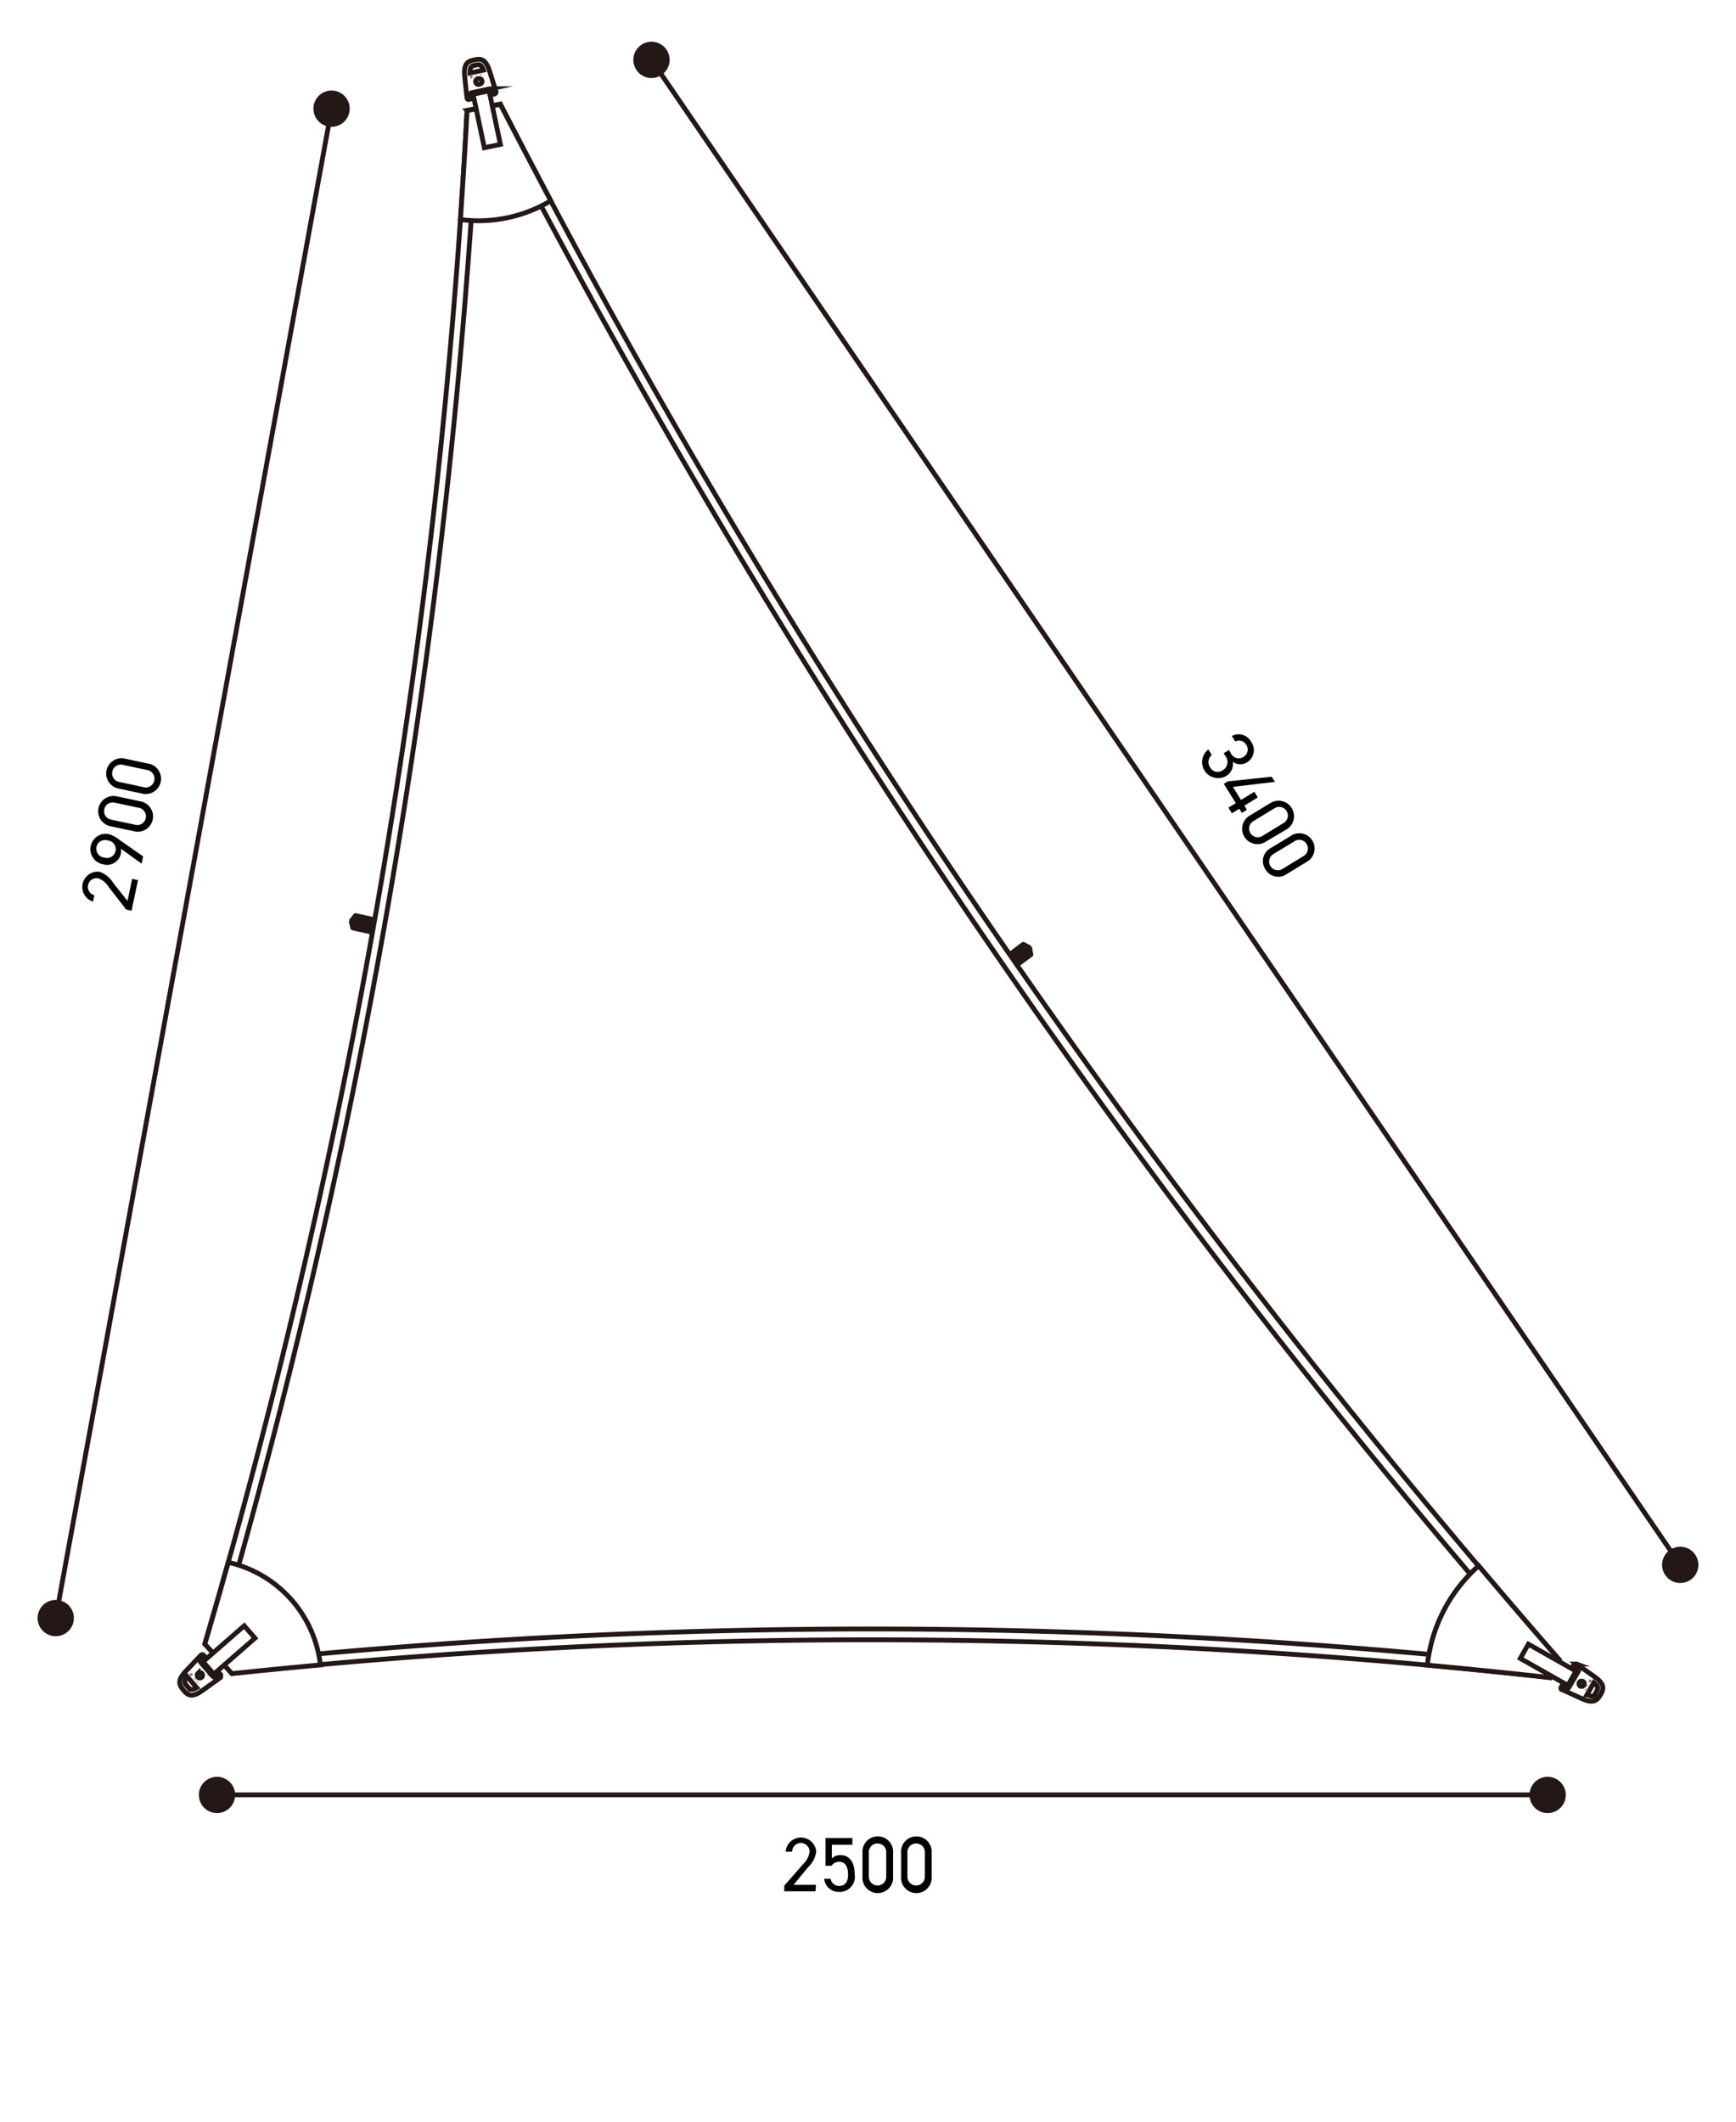<svg xmlns="http://www.w3.org/2000/svg" width="180" height="220" viewBox="0 0 180 220"><defs><style>.cls-1{fill:#fff;}.cls-2,.cls-4,.cls-5{fill:none;stroke:#231815;stroke-width:0.5px;}.cls-2,.cls-4{stroke-miterlimit:10;}.cls-3{fill:#231815;}.cls-4{stroke-dasharray:2 2;}.cls-5{stroke-linecap:round;stroke-linejoin:round;}.cls-6{fill:#484545;}</style></defs><title>prod_shade_t-l</title><g id="レイヤー_2" data-name="レイヤー 2"><g id="レイヤー_1-2" data-name="レイヤー 1"><rect class="cls-1" width="180" height="220"/><line class="cls-2" x1="22.4" y1="186.11" x2="160.56" y2="186.11"/><path class="cls-3" d="M22.5,188a1.88,1.88,0,1,1,1.88-1.88A1.88,1.88,0,0,1,22.5,188"/><path class="cls-3" d="M160.47,188a1.88,1.88,0,1,0-1.88-1.88,1.88,1.88,0,0,0,1.88,1.88"/><line class="cls-2" x1="67.49" y1="6.13" x2="174.27" y2="162.34"/><path class="cls-3" d="M66,7.27a1.88,1.88,0,1,1,2.61.49A1.87,1.87,0,0,1,66,7.27"/><path class="cls-3" d="M172.67,163.33a1.88,1.88,0,1,0,.49-2.62,1.88,1.88,0,0,0-.49,2.62"/><path d="M84.56,196.11H81.32v-.58l2-2.29a2.06,2.06,0,0,0,.62-1.24.9.9,0,0,0-1.8,0h-.68a1.59,1.59,0,0,1,3.17,0,2.68,2.68,0,0,1-.83,1.6l-1.52,1.84h2.33Z"/><path d="M86.22,193.46h-.63v-2.87h2.79v.69H86.25v1.44a1.13,1.13,0,0,1,.88-.36c1,0,1.49.79,1.49,2A1.56,1.56,0,0,1,87,196.17a1.49,1.49,0,0,1-1.54-1.36h.67a.86.86,0,0,0,.87.74c.57,0,.93-.33.93-1.16s-.27-1.34-.93-1.34A.92.92,0,0,0,86.22,193.46Z"/><path d="M92.6,194.58a1.59,1.59,0,1,1-3.17,0v-2.45a1.59,1.59,0,1,1,3.17,0ZM91,191.15a.9.9,0,0,0-.91,1v2.46a.9.9,0,1,0,1.8,0v-2.46A.9.9,0,0,0,91,191.15Z"/><path d="M96.6,194.58a1.59,1.59,0,1,1-3.17,0v-2.45a1.59,1.59,0,1,1,3.17,0ZM95,191.15a.9.9,0,0,0-.91,1v2.46a.9.9,0,1,0,1.8,0v-2.46A.9.9,0,0,0,95,191.15Z"/><path d="M127.43,77.77l.18.3a.9.9,0,0,0,1.38.38.87.87,0,0,0,.24-1.2.85.85,0,0,0-1.15-.36l-.35-.57a1.46,1.46,0,0,1,2,.61,1.47,1.47,0,0,1-.42,2.11,1.34,1.34,0,0,1-1.5-.05,1.38,1.38,0,0,1-.69,1.48,1.66,1.66,0,0,1-1.83-2.76l.35.57a1,1,0,0,0-.16,1.31.9.9,0,0,0,1.27.3,1,1,0,0,0,.31-1.5l-.18-.29Z"/><path d="M132.2,81.07l-4.36.52.83,1.36,1.39-.85.35.59-1.38.85.26.43-.53.32-.26-.43-.77.47-.36-.59.77-.46-1.25-2,.43-.26,4.53-.48Z"/><path d="M131.3,87.24a1.59,1.59,0,1,1-1.65-2.71l2.09-1.27A1.58,1.58,0,1,1,133.4,86Zm2.1-3.14a.9.9,0,0,0-1.3-.26L130,85.12a.9.9,0,1,0,.94,1.53l2.1-1.28A.89.89,0,0,0,133.4,84.1Z"/><path d="M133.38,90.66a1.53,1.53,0,0,1-2.18-.53,1.52,1.52,0,0,1,.54-2.18l2.09-1.27a1.58,1.58,0,1,1,1.65,2.69Zm2.1-3.14a.89.89,0,0,0-1.29-.27l-2.11,1.28a.91.91,0,0,0-.35,1.28.9.9,0,0,0,1.29.26l2.1-1.28A.9.9,0,0,0,135.48,87.52Z"/><line class="cls-2" x1="34.4" y1="11.18" x2="5.76" y2="167.87"/><path class="cls-3" d="M32.53,10.93a1.88,1.88,0,1,1,1.52,2.19,1.88,1.88,0,0,1-1.52-2.19"/><path class="cls-3" d="M3.93,167.44a1.88,1.88,0,1,0,2.19-1.51,1.88,1.88,0,0,0-2.19,1.51"/><path d="M14.31,91.26l-.67,3.17-.56-.12-1.84-2.38a2,2,0,0,0-1.08-.86.9.9,0,0,0-.37,1.76l-.15.66a1.59,1.59,0,0,1,.7-3.09,2.76,2.76,0,0,1,1.4,1.15l1.48,1.87.48-2.29Z"/><path d="M12.53,88a1.19,1.19,0,0,1,0,.53,1.47,1.47,0,0,1-1.88,1.08,1.59,1.59,0,1,1,.63-3.12,3.57,3.57,0,0,1,1.17.64l2.39,1.67-.16.75ZM10,87.82a.92.92,0,0,0,.81,1.1.91.91,0,1,0,.38-1.77A.91.91,0,0,0,10,87.82Z"/><path d="M14.5,83.08a1.59,1.59,0,1,1-.67,3.1l-2.39-.51a1.58,1.58,0,1,1,.65-3.1Zm-3.69.84A.9.9,0,0,0,11.57,85l2.41.51a.88.88,0,0,0,1.13-.68.9.9,0,0,0-.76-1.08l-2.41-.51A.9.9,0,0,0,10.81,83.92Z"/><path d="M15.33,79.17a1.59,1.59,0,1,1-.67,3.1l-2.39-.51a1.58,1.58,0,1,1,.65-3.1ZM11.65,80a.89.89,0,0,0,.75,1.09l2.41.51A.9.9,0,0,0,16,80.92a.91.91,0,0,0-.76-1.08l-2.41-.51A.9.9,0,0,0,11.65,80Z"/><line class="cls-4" x1="48.17" y1="15.73" x2="53.92" y2="14.73"/><polygon class="cls-3" points="88.6 169.53 88.03 169.26 88.03 167.25 88.6 167.25 88.6 169.53"/><polygon class="cls-5" points="88.6 169.53 88.03 169.26 88.03 167.25 88.6 167.25 88.6 169.53"/><polygon class="cls-3" points="89.35 169.26 88.78 169.53 88.78 167.25 89.35 167.25 89.35 169.26"/><polygon class="cls-5" points="89.35 169.26 88.78 169.53 88.78 167.25 89.35 167.25 89.35 169.26"/><rect class="cls-3" x="88.6" y="168.77" width="0.18" height="0.76"/><rect class="cls-5" x="88.6" y="168.77" width="0.18" height="0.76"/><polygon class="cls-3" points="36.48 95.43 36.86 94.94 38.83 95.37 38.7 95.92 36.48 95.43"/><polygon class="cls-5" points="36.48 95.43 36.86 94.94 38.83 95.37 38.7 95.92 36.48 95.43"/><polygon class="cls-3" points="36.58 96.22 36.44 95.61 38.67 96.1 38.55 96.65 36.58 96.22"/><polygon class="cls-5" points="36.58 96.22 36.44 95.61 38.67 96.1 38.55 96.65 36.58 96.22"/><polygon class="cls-3" points="37.18 95.77 37.22 95.59 36.48 95.43 36.44 95.61 37.18 95.77"/><polygon class="cls-5" points="37.18 95.77 37.22 95.59 36.48 95.43 36.44 95.61 37.18 95.77"/><polygon class="cls-3" points="106.77 98.36 106.89 98.98 105.27 100.18 104.94 99.73 106.77 98.36"/><polygon class="cls-5" points="106.77 98.36 106.89 98.98 105.27 100.18 104.94 99.73 106.77 98.36"/><polygon class="cls-3" points="106.1 97.92 106.66 98.22 104.83 99.58 104.49 99.13 106.1 97.92"/><polygon class="cls-5" points="106.1 97.92 106.66 98.22 104.83 99.58 104.49 99.13 106.1 97.92"/><polygon class="cls-3" points="106.05 98.67 106.16 98.82 106.77 98.36 106.66 98.22 106.05 98.67"/><polygon class="cls-5" points="106.05 98.67 106.16 98.82 106.77 98.36 106.66 98.22 106.05 98.67"/><path class="cls-1" d="M161.65,172.1C118.14,122.2,81.2,68.15,51.88,10.79l-3.45.65a692.35,692.35,0,0,1-27.19,159h0l2.8,3.06a634.51,634.51,0,0,1,136.69.45Z"/><path class="cls-2" d="M161.65,172.1C118.14,122.2,81.2,68.15,51.88,10.79l-3.45.65a692.35,692.35,0,0,1-27.19,159h0l2.8,3.06a634.51,634.51,0,0,1,136.69.45Z"/><path class="cls-2" d="M160.07,172.74a637,637,0,0,0-135.57-.42l-2-2.17a695.87,695.87,0,0,0,27-157.76l1.74-.33a801.65,801.65,0,0,0,109,160.21Z"/><path class="cls-1" d="M23.67,162q-1.19,4.25-2.43,8.48h0l2.81,3.06q4.57-.48,9.17-.9A12.34,12.34,0,0,0,23.67,162"/><path class="cls-2" d="M23.67,162q-1.19,4.25-2.43,8.48h0l2.81,3.06q4.57-.48,9.17-.9A12.34,12.34,0,0,0,23.67,162Z"/><path class="cls-1" d="M22.88,173.8a.23.23,0,0,0,0-.16l-1.76-2a.17.17,0,0,0-.14-.07.19.19,0,0,0-.15.06l-1.54,1.63c-.95,1-.71,1.46-.26,2s.86.82,2,0l1.81-1.3a.19.19,0,0,0,.08-.14m-3.46,1.06c-.28-.32-.4-.46,0-1L20.4,175c-.58.37-.7.23-1-.09m1.11-1.35a.28.28,0,1,1,0,.4.28.28,0,0,1,0-.4m1.56.33-1.29-1.48a.2.2,0,0,1,0-.28.22.22,0,0,1,.29,0l1.28,1.48a.19.19,0,0,1,0,.28.2.2,0,0,1-.28,0"/><path class="cls-2" d="M22.88,173.8a.23.23,0,0,0,0-.16l-1.76-2a.17.17,0,0,0-.14-.07.19.19,0,0,0-.15.06l-1.54,1.63c-.95,1-.71,1.46-.26,2s.86.82,2,0l1.81-1.3A.19.19,0,0,0,22.88,173.8Zm-3.46,1.06c-.28-.32-.4-.46,0-1L20.4,175C19.82,175.32,19.7,175.18,19.42,174.86Zm1.11-1.35a.28.28,0,1,1,0,.4A.28.28,0,0,1,20.53,173.51Zm1.56.33-1.29-1.48a.2.2,0,0,1,0-.28.22.22,0,0,1,.29,0l1.28,1.48a.19.19,0,0,1,0,.28A.2.2,0,0,1,22.09,173.84Z"/><rect class="cls-1" x="20.9" y="170.24" width="5.67" height="1.7" transform="translate(-106.69 57.85) rotate(-41.14)"/><rect class="cls-2" x="20.9" y="170.24" width="5.67" height="1.7" transform="translate(-106.69 57.85) rotate(-41.14)"/><polygon class="cls-6" points="19.97 173.72 19.99 173.65 19.86 173.62 19.98 173.54 19.92 173.49 19.83 173.58 19.81 173.44 19.75 173.46 19.79 173.59 19.65 173.53 19.64 173.6 19.76 173.63 19.65 173.72 19.7 173.76 19.79 173.67 19.81 173.81 19.87 173.79 19.84 173.67 19.97 173.72"/><path class="cls-6" d="M20,173.87l0,0h0s0,0,0,.05h0s0,0,0,0,0,0,0-.05,0,0,.06,0v0s0,0,0,0h0s0,0,0,0a0,0,0,0,0,0,0v0s0,0,0,0,0,0-.06,0a0,0,0,0,1,0,0"/><path class="cls-6" d="M20.06,174s0,0,0,0h0s0,0,0-.05h0l0,0v0h0l0,0h0l0,0s0,0,0,0l0,0s0,0,0,0h0l0,0s0,0,0,0h0l0,0s0,0,0,0a0,0,0,0,0,0,0h0Z"/><path class="cls-6" d="M20.22,174.1a.06.06,0,0,1-.09,0,.05.05,0,0,1,0-.08.05.05,0,0,1,.08,0,.06.06,0,0,1,0,.09m-.08,0a0,0,0,0,0,.05,0s0-.05,0-.06,0,0-.05,0,0,0,0,.06"/><path class="cls-6" d="M20.34,174.16h0s0,0,0,.06l.05,0h0l0,0h-.08l0,0h0l0-.07-.09,0h0s0,0,0,0l0-.06s0,0,0,0h0l0,0h0v0h.05s0,0,0,0h0l0,0Z"/><path class="cls-6" d="M20.4,174.28s0,0,0,0h0l0,0h0a0,0,0,0,1,0,0,0,0,0,0,1,0,.07.08.08,0,0,1-.1,0h0l0,0s0,0,0,0h0l0,0h0Zm0,.05v0s0,0,0,0,0,0,.05,0,0,0,0-.06h0Z"/><path class="cls-6" d="M20.5,174.41h0a0,0,0,0,0,0,.06h0s0,0-.06,0a.06.06,0,0,1,0-.08.06.06,0,0,1,.09,0s0,0,0,0h0v0Zm0,0h0s0,0,0,0a0,0,0,0,0,0,0h0Z"/><path class="cls-6" d="M20.59,174.56a0,0,0,0,0,0,0h0l0,0v0h0s0,0,0,0h0l0,0h0a0,0,0,0,0,0,0h0l0,0s0,0,0,.05Zm0,0h0a0,0,0,0,0,0,0s0,0,0,0,0,0,0,0Z"/><path class="cls-6" d="M20.71,174.51l0,0h0l0,0h0l0,0-.07.06h.06l0,0h-.07s0,0,0,.07h0l0-.05h0v0h0s0,0,0,0h0l-.05-.05h0s0,0,0,0Z"/><path class="cls-1" d="M47.74,22.77a16.11,16.11,0,0,0,1.85.12,14.65,14.65,0,0,0,7.52-2.07q-2.65-5-5.23-10l-3.45.65q-.3,5.67-.69,11.33"/><path class="cls-2" d="M47.74,22.77a16.11,16.11,0,0,0,1.85.12,14.65,14.65,0,0,0,7.52-2.07q-2.65-5-5.23-10l-3.45.65Q48.13,17.11,47.74,22.77Z"/><path class="cls-1" d="M51.44,9.53,50.77,7.4c-.42-1.33-.93-1.33-1.59-1.19s-1.13.34-1,1.73l.24,2.22a.19.19,0,0,0,.09.14.17.17,0,0,0,.15,0l2.61-.55a.19.19,0,0,0,.13-.1.18.18,0,0,0,0-.16M50.13,7.27l-1.4.3c0-.68.15-.72.56-.81s.6-.12.84.51m-.54.9a.29.29,0,1,1,.12.56.29.29,0,1,1-.12-.56m1.46,1.17a.18.18,0,0,1-.15.23L49,10a.21.21,0,0,1-.24-.16.2.2,0,0,1,.16-.23l1.92-.41a.2.2,0,0,1,.23.16"/><path class="cls-2" d="M51.44,9.53,50.77,7.4c-.42-1.33-.93-1.33-1.59-1.19s-1.13.34-1,1.73l.24,2.22a.19.19,0,0,0,.09.14.17.17,0,0,0,.15,0l2.61-.55a.19.19,0,0,0,.13-.1A.18.18,0,0,0,51.44,9.53ZM50.13,7.27l-1.4.3c0-.68.15-.72.56-.81S49.89,6.64,50.13,7.27Zm-.54.9a.29.29,0,1,1,.12.56.29.29,0,1,1-.12-.56Zm1.46,1.17a.18.18,0,0,1-.15.23L49,10a.21.21,0,0,1-.24-.16.2.2,0,0,1,.16-.23l1.92-.41A.2.2,0,0,1,51.05,9.34Z"/><rect class="cls-1" x="49.62" y="9.54" width="1.7" height="5.67" transform="translate(-1.47 10.67) rotate(-11.9)"/><rect class="cls-2" x="49.62" y="9.54" width="1.7" height="5.67" transform="translate(-1.47 10.67) rotate(-11.9)"/><polygon class="cls-6" points="48.91 7.97 49.01 7.89 48.98 7.83 48.87 7.93 48.86 7.8 48.79 7.81 48.83 7.95 48.71 7.9 48.68 7.96 48.82 8 48.72 8.08 48.75 8.13 48.86 8.03 48.87 8.16 48.94 8.15 48.9 8.01 49.02 8.06 49.05 8 48.91 7.97"/><path class="cls-6" d="M49.12,7.87v0h0s0,0,0,0,0,0,0,0a0,0,0,0,1,0,0s0,0,0,0,0,0,0,0h0a.08.08,0,0,0,0,0h0l0,0,0,0,0,0a.05.05,0,0,0,0,0s0,0-.06,0l0,0"/><path class="cls-6" d="M49.26,7.87s0,0,0,0h0l-.06,0h0s0,0,0,0v.06h.08s0,0,0,0V7.85s0,0,0,0h-.05l0,0v0a0,0,0,0,1,0,0h0V7.87Z"/><path class="cls-6" d="M49.47,7.85a.05.05,0,0,1,0,.07.06.06,0,0,1-.08,0,.08.08,0,0,1,0-.07s.07,0,.07,0m-.06,0a0,0,0,0,0,0,.06s0,0,0,0a0,0,0,0,0,0-.06s0,0,0,0"/><path class="cls-6" d="M49.6,7.87h0s0-.05,0-.06l0,0h0l0,0,0,0h0s0,.06,0,.08l0-.07h0v0a.18.18,0,0,1,0,.06v0h0l.06,0h0v0l0,0h0v0h0Z"/><path class="cls-6" d="M49.71,7.7s0,0,0,0h.05s0,0,0,0v0a0,0,0,0,0,0,0h0s.08,0,.08,0a0,0,0,0,1,0,.06h-.08s0,0,0,0Zm0,.11s0,0,0,0h0s0,0,0,0,0,0,0,0h0v.07Z"/><path class="cls-6" d="M49.94,7.76h0s0,0,0,0a.06.06,0,0,1-.08,0s0-.06,0-.07,0,0,.05,0h0s0,0,0,0,0,0,0,0h.06Zm0,0h0a0,0,0,0,0,0,0s0,0,0,0h0Z"/><path class="cls-6" d="M50.06,7.75s0,0,0,0a0,0,0,0,1,0,0h0s0,0,0,0h0s0,0,0,0,0,0,0,0h.08s0,0,0,0Zm0,0h0s0,0,0,0l0,0h0Z"/><path class="cls-6" d="M50.12,7.81v0h0v0l0-.09h0a0,0,0,0,1,0,0h0s0,0,0,0h0l0-.07h0v0h0s0,0,0,0h-.05s0,0,0,0Z"/><path class="cls-1" d="M148,172.66q6.41.59,12.77,1.3l.91-1.86q-4.23-4.84-8.36-9.74a16,16,0,0,0-5.32,10.3"/><path class="cls-2" d="M148,172.66q6.41.59,12.77,1.3l.91-1.86q-4.23-4.84-8.36-9.74A16,16,0,0,0,148,172.66Z"/><path class="cls-1" d="M162,175.21l2,.92c1.27.56,1.61.18,1.95-.41s.48-1.08-.65-1.88l-1.83-1.29a.23.23,0,0,0-.16,0,.18.18,0,0,0-.13.09l-1.32,2.33a.21.21,0,0,0,0,.16.15.15,0,0,0,.11.11m2.55.52.71-1.25c.53.43.44.59.23,1s-.3.53-.94.29m-.31-1a.29.29,0,0,1-.38.11.28.28,0,1,1,.38-.11m-1.84.32a.2.2,0,0,1-.08-.27l1-1.7a.2.2,0,0,1,.27-.08.2.2,0,0,1,.08.27l-1,1.71a.2.2,0,0,1-.27.07"/><path class="cls-2" d="M162,175.21l2,.92c1.27.56,1.61.18,1.95-.41s.48-1.08-.65-1.88l-1.83-1.29a.23.23,0,0,0-.16,0,.18.18,0,0,0-.13.09l-1.32,2.33a.21.21,0,0,0,0,.16A.15.15,0,0,0,162,175.21Zm2.55.52.71-1.25c.53.43.44.59.23,1S165.2,176,164.56,175.73Zm-.31-1a.29.29,0,0,1-.38.11.28.28,0,1,1,.38-.11Zm-1.84.32a.2.2,0,0,1-.08-.27l1-1.7a.2.2,0,0,1,.27-.08.2.2,0,0,1,.08.27l-1,1.71A.2.2,0,0,1,162.41,175.05Z"/><rect class="cls-1" x="159.67" y="169.78" width="1.7" height="5.67" transform="translate(-68.77 227.29) rotate(-60.49)"/><rect class="cls-2" x="159.67" y="169.78" width="1.7" height="5.67" transform="translate(-68.77 227.29) rotate(-60.49)"/><polygon class="cls-6" points="164.85 174.35 164.84 174.48 164.91 174.49 164.9 174.34 165.01 174.42 165.05 174.37 164.92 174.3 165.04 174.24 165.01 174.18 164.89 174.26 164.9 174.13 164.83 174.12 164.84 174.27 164.73 174.2 164.69 174.25 164.82 174.31 164.71 174.37 164.73 174.44 164.85 174.35"/><path class="cls-6" d="M164.79,174.57l0,0h0a0,0,0,0,1,0,.05h0s0,0,0,0a0,0,0,0,0,0-.05,0,0,0,0,0-.06,0,0,0,0,0,0,0,0l0,0h0s0,0,0,0h0v0s0,0,0,0,.05,0,.06,0,0,0,0,0"/><path class="cls-6" d="M164.69,174.68l0,0h0a.13.13,0,0,1,0-.05h0l0,0s0,0,0,0h0l0,0h0l0,0a0,0,0,0,0,0,.05l0,0s0,0,0,0h0a.17.17,0,0,1,0-.06h0l0,0s0,0,0,0v0h0Z"/><path class="cls-6" d="M164.57,174.85a.06.06,0,1,1,.06-.1.06.06,0,1,1-.06.1m.07,0s0,0,0-.06-.05,0-.05,0,0,0,0,.06h0"/><path class="cls-6" d="M164.47,174.94h0l0,.05h-.07s0,0,0,0h.14l-.05-.06h.08s0,0,0,0l0-.05v0h0a.13.13,0,0,1,0,.05h0l0,0h-.06v0h0l0,.05h0Z"/><path class="cls-6" d="M164.52,175.13h0l0,.06h0v0l0,0h0a.06.06,0,0,1-.09,0s0,0,0-.07,0,0,0,0h0l0,0h0v0Zm-.11,0h0a0,0,0,0,0,0,.05s0,0,.06,0v0h0Z"/><path class="cls-6" d="M164.33,175.26h0s0,0,0-.06,0,0,.08,0a.05.05,0,0,1,0,.08.06.06,0,0,1-.05,0h0l0,0a0,0,0,0,0,0-.06h0Zm0,0h0a0,0,0,0,0,0,0s0,0,0,0h0Z"/><path class="cls-6" d="M164.25,175.36s0,0,0-.05l0,0h0s0,0,0,0h0l0,0s0,0,0,0,0,0,0,0h0s0,0,0,0l0,0h0s0,0,0,0Zm.07,0h0v0h0Z"/><path class="cls-6" d="M164.17,175.36l0,0h0l0,0h0l0,0,.08.05h-.06s0,0,0,0h.06a.33.33,0,0,0,0,.06v0h0s0,0,0,0h0l0,0h0s0,0,0,0h0a.17.17,0,0,0,0-.06h0s0,0,0,0Z"/></g></g></svg>